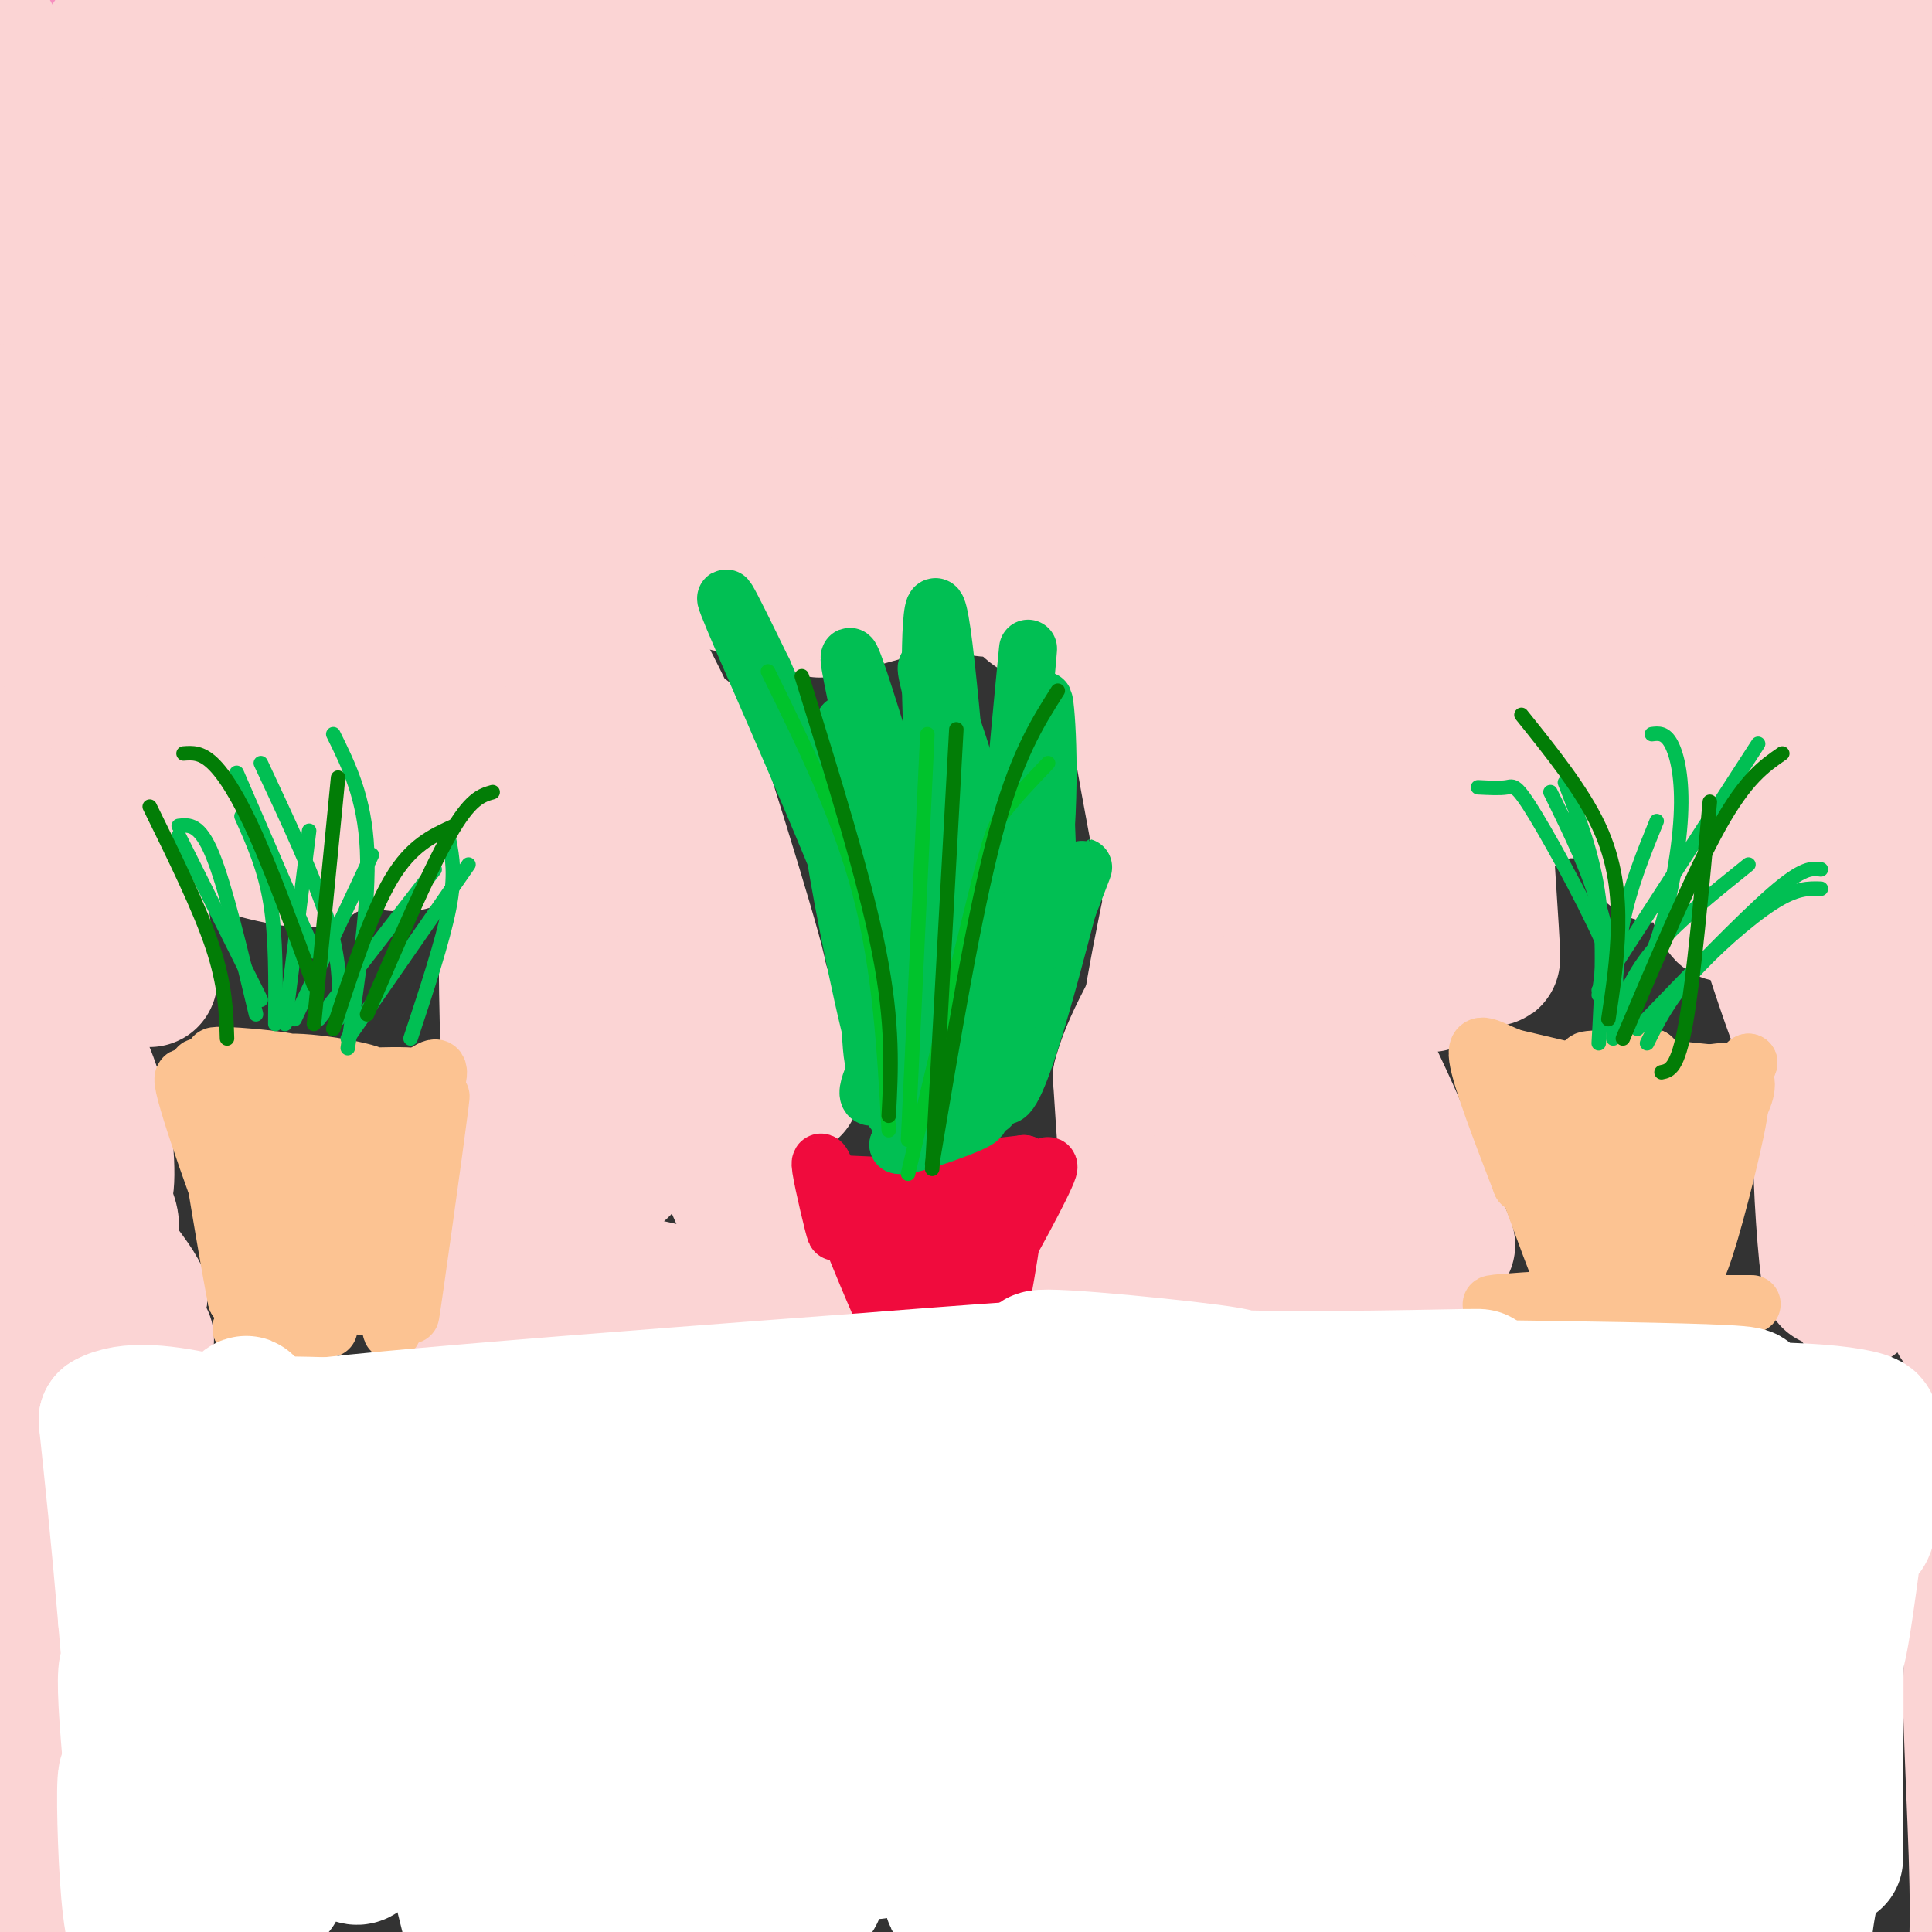 <svg viewBox='0 0 400 400' version='1.1' xmlns='http://www.w3.org/2000/svg' xmlns:xlink='http://www.w3.org/1999/xlink'><rect x="0" y="0" width="400" height="400" fill="#333333" stroke="none"/><g fill='none' stroke='#F68FBF' stroke-width='28' stroke-linecap='round' stroke-linejoin='round'><path d='M354,70c3.094,-13.356 6.188,-26.712 6,-17c-0.188,9.712 -3.658,42.492 -2,39c1.658,-3.492 8.444,-43.256 10,-52c1.556,-8.744 -2.120,13.530 -3,34c-0.880,20.470 1.034,39.134 3,44c1.966,4.866 3.983,-4.067 6,-13'/><path d='M374,105c3.041,-21.268 7.643,-67.939 9,-78c1.357,-10.061 -0.533,16.489 0,47c0.533,30.511 3.488,64.985 5,45c1.512,-19.985 1.581,-94.429 2,-98c0.419,-3.571 1.190,63.731 2,85c0.810,21.269 1.660,-3.495 2,-27c0.340,-23.505 0.170,-45.753 0,-68'/><path d='M394,11c-1.588,7.774 -5.558,61.210 -4,55c1.558,-6.210 8.644,-72.064 2,-79c-6.644,-6.936 -27.018,45.048 -25,58c2.018,12.952 26.428,-13.128 27,-21c0.572,-7.872 -22.694,2.465 -42,5c-19.306,2.535 -34.653,-2.733 -50,-8'/><path d='M302,21c13.840,-0.294 73.442,2.970 95,3c21.558,0.030 5.074,-3.175 -33,-6c-38.074,-2.825 -97.738,-5.271 -99,-5c-1.262,0.271 55.878,3.258 89,2c33.122,-1.258 42.225,-6.762 34,-7c-8.225,-0.238 -33.779,4.789 -54,7c-20.221,2.211 -35.111,1.605 -50,1'/><path d='M284,16c-26.714,0.040 -68.500,-0.360 -44,-1c24.500,-0.640 115.284,-1.520 140,0c24.716,1.520 -16.638,5.440 -60,5c-43.362,-0.440 -88.734,-5.240 -82,-2c6.734,3.240 65.572,14.520 102,23c36.428,8.480 50.445,14.160 54,18c3.555,3.840 -3.350,5.842 -8,8c-4.650,2.158 -7.043,4.474 -21,-1c-13.957,-5.474 -39.479,-18.737 -65,-32'/><path d='M300,34c-22.293,-11.953 -45.524,-25.837 -45,-28c0.524,-2.163 24.804,7.394 69,31c44.196,23.606 108.307,61.262 75,46c-33.307,-15.262 -164.031,-83.441 -176,-85c-11.969,-1.559 94.816,63.503 140,91c45.184,27.497 28.767,17.428 -6,-2c-34.767,-19.428 -87.883,-48.214 -141,-77'/><path d='M216,10c-13.257,-7.494 24.101,12.270 58,33c33.899,20.730 64.339,42.426 62,44c-2.339,1.574 -37.458,-16.975 -77,-40c-39.542,-23.025 -83.507,-50.526 -86,-52c-2.493,-1.474 36.487,23.078 68,47c31.513,23.922 55.560,47.214 48,43c-7.560,-4.214 -46.727,-35.934 -81,-63c-34.273,-27.066 -63.650,-49.479 -52,-35c11.650,14.479 64.329,65.851 82,83c17.671,17.149 0.336,0.074 -17,-17'/><path d='M221,53c-18.136,-15.490 -54.975,-45.716 -75,-60c-20.025,-14.284 -23.237,-12.626 -34,-20c-10.763,-7.374 -29.076,-23.779 -10,-2c19.076,21.779 75.541,81.742 88,96c12.459,14.258 -19.088,-17.191 -56,-49c-36.912,-31.809 -79.189,-63.979 -65,-46c14.189,17.979 84.845,86.108 92,93c7.155,6.892 -49.189,-47.452 -81,-77c-31.811,-29.548 -39.089,-34.299 -26,-19c13.089,15.299 46.544,50.650 80,86'/><path d='M134,55c19.197,19.510 27.191,25.284 14,13c-13.191,-12.284 -47.565,-42.626 -76,-68c-28.435,-25.374 -50.932,-45.779 -33,-22c17.932,23.779 76.291,91.744 84,102c7.709,10.256 -35.233,-37.195 -68,-72c-32.767,-34.805 -55.360,-56.964 -38,-31c17.360,25.964 74.674,100.052 86,115c11.326,14.948 -23.335,-29.245 -50,-59c-26.665,-29.755 -45.333,-45.073 -52,-50c-6.667,-4.927 -1.334,0.536 4,6'/><path d='M5,-11c25.406,32.965 86.921,112.379 79,104c-7.921,-8.379 -85.277,-104.549 -90,-102c-4.723,2.549 63.188,103.818 68,113c4.813,9.182 -53.473,-73.725 -71,-94c-17.527,-20.275 5.704,22.080 23,54c17.296,31.920 28.656,53.406 30,55c1.344,1.594 -7.328,-16.703 -16,-35'/><path d='M28,84c-10.249,-22.755 -27.872,-62.143 -27,-51c0.872,11.143 20.240,72.818 28,97c7.760,24.182 3.913,10.873 0,4c-3.913,-6.873 -7.891,-7.308 -12,-29c-4.109,-21.692 -8.349,-64.639 -9,-55c-0.651,9.639 2.286,71.864 2,92c-0.286,20.136 -3.796,-1.818 -6,-22c-2.204,-20.182 -3.102,-38.591 -4,-57'/><path d='M0,63c-0.771,13.864 -0.699,77.023 0,85c0.699,7.977 2.026,-39.227 1,-54c-1.026,-14.773 -4.405,2.884 -6,20c-1.595,17.116 -1.407,33.691 -1,31c0.407,-2.691 1.033,-24.648 1,-33c-0.033,-8.352 -0.724,-3.101 -1,5c-0.276,8.101 -0.138,19.050 0,30'/><path d='M-6,147c0.622,8.178 2.178,13.622 3,14c0.822,0.378 0.911,-4.311 1,-9'/></g>
<g fill='none' stroke='#FBD4D4' stroke-width='28' stroke-linecap='round' stroke-linejoin='round'><path d='M393,43c-1.257,2.511 -2.514,5.022 -4,4c-1.486,-1.022 -3.202,-5.577 -3,20c0.202,25.577 2.320,81.286 3,87c0.680,5.714 -0.078,-38.566 -2,-65c-1.922,-26.434 -5.008,-35.023 -7,-37c-1.992,-1.977 -2.892,2.659 -3,15c-0.108,12.341 0.574,32.388 3,51c2.426,18.612 6.594,35.790 8,33c1.406,-2.790 0.048,-25.549 -5,-51c-5.048,-25.451 -13.786,-53.595 -18,-63c-4.214,-9.405 -3.904,-0.071 -4,6c-0.096,6.071 -0.599,8.877 1,21c1.599,12.123 5.299,33.561 9,55'/><path d='M371,119c3.116,16.947 6.408,31.814 2,9c-4.408,-22.814 -16.514,-83.310 -22,-98c-5.486,-14.690 -4.350,16.425 -3,37c1.350,20.575 2.914,30.611 4,37c1.086,6.389 1.693,9.132 3,12c1.307,2.868 3.313,5.863 1,-17c-2.313,-22.863 -8.944,-71.584 -10,-80c-1.056,-8.416 3.463,23.471 8,45c4.537,21.529 9.092,32.698 12,40c2.908,7.302 4.167,10.735 0,-14c-4.167,-24.735 -13.762,-77.639 -17,-96c-3.238,-18.361 -0.119,-2.181 3,14'/><path d='M352,8c4.329,22.926 13.650,73.241 16,67c2.350,-6.241 -2.272,-69.036 -3,-85c-0.728,-15.964 2.437,14.905 7,38c4.563,23.095 10.523,38.415 14,42c3.477,3.585 4.470,-4.567 3,-23c-1.470,-18.433 -5.404,-47.147 -7,-54c-1.596,-6.853 -0.853,8.155 3,28c3.853,19.845 10.815,44.527 12,39c1.185,-5.527 -3.408,-41.264 -8,-77'/><path d='M389,-17c2.868,7.087 14.040,63.306 13,70c-1.040,6.694 -14.290,-36.136 -22,-56c-7.710,-19.864 -9.881,-16.761 -13,-17c-3.119,-0.239 -7.188,-3.822 -9,-1c-1.812,2.822 -1.367,12.047 -1,20c0.367,7.953 0.656,14.635 7,31c6.344,16.365 18.744,42.413 18,43c-0.744,0.587 -14.632,-24.286 -31,-50c-16.368,-25.714 -35.214,-52.269 -31,-35c4.214,17.269 31.490,78.363 41,97c9.510,18.637 1.255,-5.181 -7,-29'/><path d='M354,56c-3.436,-11.996 -8.526,-27.485 -18,-50c-9.474,-22.515 -23.333,-52.054 -25,-47c-1.667,5.054 8.856,44.703 19,79c10.144,34.297 19.909,63.241 21,63c1.091,-0.241 -6.490,-29.669 -18,-58c-11.510,-28.331 -26.948,-55.566 -34,-65c-7.052,-9.434 -5.719,-1.067 -6,6c-0.281,7.067 -2.177,12.834 7,37c9.177,24.166 29.425,66.732 27,65c-2.425,-1.732 -27.525,-47.761 -40,-70c-12.475,-22.239 -12.326,-20.688 -15,-22c-2.674,-1.312 -8.170,-5.486 -11,-7c-2.830,-1.514 -2.993,-0.369 -2,5c0.993,5.369 3.141,14.963 6,24c2.859,9.037 6.430,17.519 10,26'/><path d='M275,42c1.167,3.833 -0.917,0.417 -3,-3'/><path d='M291,21c11.005,15.684 22.010,31.368 26,37c3.990,5.632 0.965,1.213 3,6c2.035,4.787 9.130,18.782 -5,3c-14.130,-15.782 -49.485,-61.339 -44,-51c5.485,10.339 51.810,76.575 57,85c5.190,8.425 -30.757,-40.963 -56,-71c-25.243,-30.037 -39.784,-40.725 -33,-29c6.784,11.725 34.892,45.862 63,80'/><path d='M302,81c-11.426,-9.222 -71.491,-72.277 -95,-97c-23.509,-24.723 -10.463,-11.115 -4,-2c6.463,9.115 6.344,13.738 22,36c15.656,22.262 47.086,62.164 50,65c2.914,2.836 -22.688,-31.394 -37,-50c-14.312,-18.606 -17.333,-21.588 -31,-35c-13.667,-13.412 -37.980,-37.254 -19,-15c18.980,22.254 81.252,90.604 94,103c12.748,12.396 -24.029,-31.163 -50,-58c-25.971,-26.837 -41.134,-36.954 -47,-40c-5.866,-3.046 -2.433,0.977 1,5'/><path d='M186,-7c25.581,27.983 89.033,95.441 96,100c6.967,4.559 -42.553,-53.779 -73,-87c-30.447,-33.221 -41.823,-41.323 -19,-14c22.823,27.323 79.845,90.073 94,103c14.155,12.927 -14.556,-23.968 -48,-59c-33.444,-35.032 -71.619,-68.201 -66,-59c5.619,9.201 55.034,60.772 80,86c24.966,25.228 25.483,24.114 26,23'/><path d='M276,86c-0.787,-2.769 -15.755,-21.192 -38,-42c-22.245,-20.808 -51.768,-43.999 -63,-51c-11.232,-7.001 -4.172,2.190 -4,4c0.172,1.810 -6.545,-3.762 11,17c17.545,20.762 59.352,67.858 56,65c-3.352,-2.858 -51.863,-55.670 -78,-84c-26.137,-28.330 -29.901,-32.177 -10,-8c19.901,24.177 63.468,76.377 70,85c6.532,8.623 -23.972,-26.332 -49,-50c-25.028,-23.668 -44.579,-36.048 -49,-36c-4.421,0.048 6.290,12.524 17,25'/><path d='M139,11c16.165,20.458 48.079,59.103 56,68c7.921,8.897 -8.151,-11.956 -31,-35c-22.849,-23.044 -52.476,-48.281 -64,-56c-11.524,-7.719 -4.946,2.078 15,26c19.946,23.922 53.261,61.968 57,67c3.739,5.032 -22.098,-22.952 -47,-48c-24.902,-25.048 -48.869,-47.162 -41,-33c7.869,14.162 47.573,64.600 66,87c18.427,22.400 15.576,16.761 3,2c-12.576,-14.761 -34.879,-38.646 -51,-54c-16.121,-15.354 -26.061,-22.177 -36,-29'/><path d='M66,6c9.475,15.068 51.161,67.236 59,77c7.839,9.764 -18.169,-22.878 -37,-43c-18.831,-20.122 -30.484,-27.724 -41,-38c-10.516,-10.276 -19.894,-23.227 -3,-2c16.894,21.227 60.062,76.633 66,87c5.938,10.367 -25.354,-24.305 -48,-47c-22.646,-22.695 -36.647,-33.413 -39,-32c-2.353,1.413 6.944,14.957 22,34c15.056,19.043 35.873,43.584 43,52c7.127,8.416 0.563,0.708 -6,-7'/><path d='M82,87c-8.155,-8.953 -25.541,-27.837 -44,-45c-18.459,-17.163 -37.990,-32.607 -43,-34c-5.010,-1.393 4.500,11.264 22,32c17.500,20.736 42.988,49.550 45,52c2.012,2.450 -19.452,-21.464 -37,-38c-17.548,-16.536 -31.180,-25.693 -42,-35c-10.820,-9.307 -18.828,-18.763 0,5c18.828,23.763 64.492,80.744 64,84c-0.492,3.256 -47.141,-47.213 -64,-65c-16.859,-17.787 -3.930,-2.894 9,12'/><path d='M-8,55c7.665,7.909 22.328,21.682 29,25c6.672,3.318 5.352,-3.817 -4,-26c-9.352,-22.183 -26.736,-59.412 -24,-56c2.736,3.412 25.593,47.464 34,64c8.407,16.536 2.366,5.555 0,3c-2.366,-2.555 -1.057,3.315 -7,-7c-5.943,-10.315 -19.139,-36.816 -22,-39c-2.861,-2.184 4.611,19.947 12,39c7.389,19.053 14.694,35.026 22,51'/><path d='M32,109c3.466,8.680 1.130,4.881 -1,3c-2.130,-1.881 -4.053,-1.844 -6,-3c-1.947,-1.156 -3.917,-3.506 -3,9c0.917,12.506 4.720,39.868 3,34c-1.720,-5.868 -8.963,-44.964 -11,-46c-2.037,-1.036 1.132,35.990 2,50c0.868,14.010 -0.566,5.005 -2,-4'/><path d='M14,152c-2.608,-20.003 -8.127,-68.009 -9,-59c-0.873,9.009 2.900,75.033 3,73c0.100,-2.033 -3.473,-72.124 -6,-80c-2.527,-7.876 -4.008,46.464 -3,64c1.008,17.536 4.504,-1.732 8,-21'/><path d='M7,129c3.050,-7.032 6.675,-14.111 9,-18c2.325,-3.889 3.350,-4.589 5,-6c1.650,-1.411 3.925,-3.534 5,0c1.075,3.534 0.949,12.723 -3,21c-3.949,8.277 -11.721,15.640 -7,12c4.721,-3.640 21.936,-18.285 21,-15c-0.936,3.285 -20.021,24.500 -17,28c3.021,3.500 28.149,-10.714 39,-16c10.851,-5.286 7.426,-1.643 4,2'/><path d='M63,137c-7.207,4.377 -27.225,14.319 -33,19c-5.775,4.681 2.693,4.100 11,1c8.307,-3.100 16.452,-8.717 22,-14c5.548,-5.283 8.497,-10.230 10,-14c1.503,-3.770 1.559,-6.364 1,-8c-0.559,-1.636 -1.732,-2.314 -2,-5c-0.268,-2.686 0.369,-7.381 -7,-2c-7.369,5.381 -22.745,20.837 -28,25c-5.255,4.163 -0.388,-2.967 8,-10c8.388,-7.033 20.297,-13.971 29,-17c8.703,-3.029 14.201,-2.151 17,-1c2.799,1.151 2.900,2.576 3,4'/><path d='M94,115c-11.942,1.467 -43.299,3.134 -38,4c5.299,0.866 47.252,0.932 56,0c8.748,-0.932 -15.709,-2.862 -25,-4c-9.291,-1.138 -3.415,-1.485 -5,-3c-1.585,-1.515 -10.631,-4.200 3,-4c13.631,0.200 49.939,3.285 53,1c3.061,-2.285 -27.125,-9.938 -36,-13c-8.875,-3.062 3.563,-1.531 16,0'/><path d='M118,96c15.446,1.134 46.061,3.969 49,2c2.939,-1.969 -21.799,-8.740 -30,-12c-8.201,-3.260 0.133,-3.007 5,-4c4.867,-0.993 6.265,-3.230 19,0c12.735,3.230 36.805,11.928 32,10c-4.805,-1.928 -38.486,-14.481 -31,-12c7.486,2.481 56.139,19.994 71,24c14.861,4.006 -4.069,-5.497 -23,-15'/><path d='M210,89c-14.089,-8.183 -37.813,-21.140 -26,-15c11.813,6.140 59.163,31.376 66,31c6.837,-0.376 -26.839,-26.363 -40,-38c-13.161,-11.637 -5.806,-8.923 14,7c19.806,15.923 52.063,45.056 50,41c-2.063,-4.056 -38.447,-41.302 -48,-51c-9.553,-9.698 7.723,8.151 25,26'/><path d='M251,90c11.172,11.408 26.602,26.930 33,31c6.398,4.070 3.763,-3.310 -8,-19c-11.763,-15.690 -32.655,-39.691 -27,-34c5.655,5.691 37.858,41.072 45,46c7.142,4.928 -10.776,-20.597 -19,-33c-8.224,-12.403 -6.753,-11.686 3,1c9.753,12.686 27.786,37.339 33,42c5.214,4.661 -2.393,-10.669 -10,-26'/><path d='M301,98c6.510,4.970 27.786,30.394 29,31c1.214,0.606 -17.635,-23.606 -22,-30c-4.365,-6.394 5.753,5.030 10,9c4.247,3.970 2.624,0.485 1,-3'/><path d='M297,118c22.214,12.654 44.429,25.307 46,24c1.571,-1.307 -17.500,-16.575 -25,-24c-7.500,-7.425 -3.429,-7.007 7,1c10.429,8.007 27.217,23.601 30,23c2.783,-0.601 -8.440,-17.398 -16,-26c-7.560,-8.602 -11.459,-9.008 -10,-8c1.459,1.008 8.274,3.431 16,11c7.726,7.569 16.363,20.285 25,33'/><path d='M370,152c-2.647,-6.186 -21.766,-38.149 -24,-42c-2.234,-3.851 12.417,20.412 21,38c8.583,17.588 11.098,28.503 11,33c-0.098,4.497 -2.810,2.577 -4,-5c-1.190,-7.577 -0.859,-20.809 0,-27c0.859,-6.191 2.245,-5.340 5,5c2.755,10.340 6.877,30.170 11,50'/><path d='M390,204c1.701,-4.927 0.455,-42.243 1,-40c0.545,2.243 2.881,44.046 4,65c1.119,20.954 1.022,21.060 1,5c-0.022,-16.060 0.033,-48.285 2,-38c1.967,10.285 5.848,63.082 7,75c1.152,11.918 -0.424,-17.041 -2,-46'/><path d='M403,225c-0.537,-8.438 -0.881,-6.532 0,-3c0.881,3.532 2.986,8.691 4,13c1.014,4.309 0.938,7.768 0,3c-0.938,-4.768 -2.736,-17.763 -3,-13c-0.264,4.763 1.006,27.282 2,31c0.994,3.718 1.713,-11.366 1,-20c-0.713,-8.634 -2.856,-10.817 -5,-13'/><path d='M402,223c-1.000,-4.447 -0.998,-9.066 -2,-6c-1.002,3.066 -3.006,13.816 -6,15c-2.994,1.184 -6.978,-7.198 -7,-7c-0.022,0.198 3.917,8.976 5,16c1.083,7.024 -0.691,12.292 -2,8c-1.309,-4.292 -2.155,-18.146 -3,-32'/><path d='M387,217c0.785,3.945 4.246,29.809 4,33c-0.246,3.191 -4.200,-16.289 -4,-22c0.200,-5.711 4.554,2.347 9,8c4.446,5.653 8.985,8.901 11,28c2.015,19.099 1.508,54.050 1,89'/><path d='M408,353c0.726,24.071 2.042,39.750 1,55c-1.042,15.250 -4.440,30.071 -6,31c-1.560,0.929 -1.280,-12.036 -1,-25'/><path d='M2,340c1.333,19.750 2.667,39.500 2,52c-0.667,12.500 -3.333,17.750 -6,23'/><path d='M-2,415c-1.012,10.571 -0.542,25.500 0,3c0.542,-22.500 1.155,-82.429 0,-114c-1.155,-31.571 -4.077,-34.786 -7,-38'/><path d='M-9,266c-1.472,-10.376 -1.652,-17.317 -1,-21c0.652,-3.683 2.137,-4.107 4,3c1.863,7.107 4.104,21.745 5,25c0.896,3.255 0.448,-4.872 0,-13'/><path d='M-1,260c4.368,2.217 15.289,14.258 15,13c-0.289,-1.258 -11.787,-15.815 -11,-17c0.787,-1.185 13.861,11.002 21,17c7.139,5.998 8.345,5.807 3,0c-5.345,-5.807 -17.241,-17.231 -18,-19c-0.759,-1.769 9.621,6.115 20,14'/><path d='M29,268c-0.936,-2.938 -13.274,-17.282 -19,-26c-5.726,-8.718 -4.838,-11.811 0,-6c4.838,5.811 13.627,20.527 13,17c-0.627,-3.527 -10.669,-25.296 -12,-28c-1.331,-2.704 6.048,13.656 9,19c2.952,5.344 1.476,-0.328 0,-6'/><path d='M20,238c-0.895,-5.300 -3.133,-15.549 -3,-13c0.133,2.549 2.637,17.897 4,21c1.363,3.103 1.587,-6.038 0,-14c-1.587,-7.962 -4.983,-14.744 -7,-18c-2.017,-3.256 -2.654,-2.986 -3,2c-0.346,4.986 -0.401,14.689 -1,20c-0.599,5.311 -1.743,6.232 -2,-5c-0.257,-11.232 0.371,-34.616 1,-58'/><path d='M9,173c-0.662,-9.090 -2.816,-2.813 -5,9c-2.184,11.813 -4.399,29.164 0,25c4.399,-4.164 15.411,-29.842 17,-34c1.589,-4.158 -6.244,13.205 -7,21c-0.756,7.795 5.566,6.022 9,1c3.434,-5.022 3.981,-13.292 4,-16c0.019,-2.708 -0.491,0.146 -1,3'/><path d='M26,182c1.415,7.467 5.451,24.633 5,20c-0.451,-4.633 -5.389,-31.067 -1,-39c4.389,-7.933 18.105,2.633 17,4c-1.105,1.367 -17.030,-6.467 -17,-7c0.030,-0.533 16.015,6.233 32,13'/><path d='M62,173c7.127,2.993 8.945,3.975 4,1c-4.945,-2.975 -16.652,-9.906 -21,-13c-4.348,-3.094 -1.337,-2.352 3,0c4.337,2.352 10.000,6.315 14,10c4.000,3.685 6.337,7.092 1,7c-5.337,-0.092 -18.348,-3.685 -23,-7c-4.652,-3.315 -0.945,-6.354 11,-4c11.945,2.354 32.127,10.101 35,7c2.873,-3.101 -11.564,-17.051 -26,-31'/><path d='M60,143c-7.380,-8.592 -12.830,-14.570 -3,-4c9.830,10.570 34.939,37.690 34,32c-0.939,-5.690 -27.926,-44.190 -27,-45c0.926,-0.810 29.764,36.072 40,45c10.236,8.928 1.871,-10.096 -6,-27c-7.871,-16.904 -15.249,-31.687 -13,-29c2.249,2.687 14.124,22.843 26,43'/><path d='M111,158c8.398,14.394 16.395,28.879 7,12c-9.395,-16.879 -36.180,-65.122 -33,-61c3.180,4.122 36.324,60.610 49,80c12.676,19.390 4.882,1.682 -6,-23c-10.882,-24.682 -24.853,-56.337 -23,-49c1.853,7.337 19.529,53.668 25,66c5.471,12.332 -1.265,-9.334 -8,-31'/><path d='M122,152c-4.933,-17.840 -13.267,-46.941 -7,-33c6.267,13.941 27.133,70.922 27,68c-0.133,-2.922 -21.267,-65.748 -21,-69c0.267,-3.252 21.933,53.071 27,66c5.067,12.929 -6.467,-17.535 -18,-48'/><path d='M130,136c-4.050,-10.419 -5.174,-12.468 -2,-7c3.174,5.468 10.646,18.451 17,35c6.354,16.549 11.588,36.662 9,29c-2.588,-7.662 -13.000,-43.100 -12,-41c1.000,2.100 13.412,41.738 15,49c1.588,7.262 -7.650,-17.853 -12,-27c-4.350,-9.147 -3.814,-2.328 -1,6c2.814,8.328 7.907,18.164 13,28'/><path d='M157,208c2.591,7.052 2.567,10.682 1,5c-1.567,-5.682 -4.678,-20.678 -3,-17c1.678,3.678 8.144,26.029 9,29c0.856,2.971 -3.898,-13.437 -6,-19c-2.102,-5.563 -1.551,-0.282 -1,5'/><path d='M157,211c0.166,2.985 1.080,7.946 1,12c-0.080,4.054 -1.156,7.200 -3,5c-1.844,-2.200 -4.458,-9.746 -4,-3c0.458,6.746 3.988,27.785 5,34c1.012,6.215 -0.494,-2.392 -2,-11'/><path d='M154,248c-1.778,-4.556 -5.222,-10.444 -4,-7c1.222,3.444 7.111,16.222 13,29'/><path d='M163,270c-9.909,2.190 -41.182,-6.836 -57,-10c-15.818,-3.164 -16.182,-0.467 -8,1c8.182,1.467 24.909,1.705 26,2c1.091,0.295 -13.455,0.648 -28,1'/><path d='M96,264c-6.163,-1.207 -7.569,-4.726 -5,0c2.569,4.726 9.115,17.695 14,2c4.885,-15.695 8.110,-60.056 8,-68c-0.110,-7.944 -3.555,20.528 -7,49'/><path d='M106,247c-1.025,12.291 -0.088,18.518 0,3c0.088,-15.518 -0.672,-52.781 -1,-57c-0.328,-4.219 -0.223,24.605 1,40c1.223,15.395 3.562,17.360 5,18c1.438,0.640 1.973,-0.045 3,3c1.027,3.045 2.546,9.820 3,-5c0.454,-14.820 -0.156,-51.234 1,-56c1.156,-4.766 4.078,22.117 7,49'/><path d='M125,242c0.345,-2.714 -2.292,-34.000 -2,-35c0.292,-1.000 3.512,28.286 5,34c1.488,5.714 1.244,-12.143 1,-30'/><path d='M217,264c0.000,0.000 63.000,-3.000 63,-3'/><path d='M280,261c11.978,0.956 10.422,4.844 10,2c-0.422,-2.844 0.289,-12.422 1,-22'/><path d='M291,241c3.321,3.333 11.125,22.667 8,15c-3.125,-7.667 -17.179,-42.333 -23,-48c-5.821,-5.667 -3.411,17.667 -1,41'/><path d='M275,249c-4.095,-6.886 -13.832,-44.602 -15,-44c-1.168,0.602 6.233,39.522 5,38c-1.233,-1.522 -11.101,-43.487 -15,-45c-3.899,-1.513 -1.828,37.425 -2,46c-0.172,8.575 -2.586,-13.212 -5,-35'/><path d='M243,209c-0.781,-7.124 -0.234,-7.432 -1,-7c-0.766,0.432 -2.845,1.606 -4,11c-1.155,9.394 -1.387,27.009 -1,28c0.387,0.991 1.392,-14.642 1,-21c-0.392,-6.358 -2.183,-3.443 -3,5c-0.817,8.443 -0.662,22.412 -1,23c-0.338,0.588 -1.169,-12.206 -2,-25'/><path d='M232,223c2.222,-8.600 8.778,-17.600 12,-27c3.222,-9.400 3.111,-19.200 3,-29'/><path d='M247,167c-2.250,7.858 -9.376,42.003 -9,45c0.376,2.997 8.255,-25.155 9,-50c0.745,-24.845 -5.644,-46.384 -7,-42c-1.356,4.384 2.322,34.692 6,65'/><path d='M246,185c0.947,13.193 0.315,13.676 0,5c-0.315,-8.676 -0.311,-26.511 -5,-47c-4.689,-20.489 -14.070,-43.632 -13,-34c1.070,9.632 12.591,52.038 16,63c3.409,10.962 -1.296,-9.519 -6,-30'/><path d='M238,142c-3.049,-12.498 -7.671,-28.744 -6,-15c1.671,13.744 9.636,57.478 11,61c1.364,3.522 -3.871,-33.169 -8,-54c-4.129,-20.831 -7.150,-25.801 -10,-31c-2.850,-5.199 -5.529,-10.628 -9,-13c-3.471,-2.372 -7.736,-1.686 -12,-1'/><path d='M204,89c-10.096,-0.301 -29.335,-0.555 -20,3c9.335,3.555 47.244,10.919 42,12c-5.244,1.081 -53.641,-4.120 -60,-4c-6.359,0.120 29.321,5.560 65,11'/><path d='M231,111c-9.340,-0.177 -65.189,-6.119 -70,-7c-4.811,-0.881 41.416,3.299 50,5c8.584,1.701 -20.476,0.923 -37,2c-16.524,1.077 -20.512,4.010 -22,6c-1.488,1.990 -0.478,3.036 8,1c8.478,-2.036 24.422,-7.153 30,-9c5.578,-1.847 0.789,-0.423 -4,1'/><path d='M186,110c-11.323,3.457 -37.632,11.600 -35,11c2.632,-0.600 34.205,-9.943 39,-9c4.795,0.943 -17.189,12.170 -20,14c-2.811,1.830 13.551,-5.738 20,-8c6.449,-2.262 2.985,0.782 -2,3c-4.985,2.218 -11.493,3.609 -18,5'/><path d='M170,126c-0.810,-1.592 6.166,-8.072 15,-12c8.834,-3.928 19.527,-5.303 17,-4c-2.527,1.303 -18.274,5.286 -16,7c2.274,1.714 22.568,1.161 28,2c5.432,0.839 -3.999,3.072 -9,3c-5.001,-0.072 -5.572,-2.449 -4,-3c1.572,-0.551 5.286,0.725 9,2'/><path d='M210,121c3.053,1.779 6.184,5.226 6,6c-0.184,0.774 -3.683,-1.126 -5,-4c-1.317,-2.874 -0.452,-6.723 2,-8c2.452,-1.277 6.492,0.019 8,-1c1.508,-1.019 0.483,-4.351 6,4c5.517,8.351 17.576,28.386 21,31c3.424,2.614 -1.788,-12.193 -7,-27'/><path d='M242,114c8.692,38.455 17.384,76.909 20,66c2.616,-10.909 -0.845,-71.182 0,-64c0.845,7.182 5.997,81.818 9,85c3.003,3.182 3.858,-65.091 6,-77c2.142,-11.909 5.571,32.545 9,77'/><path d='M286,201c1.914,-5.639 2.198,-58.238 4,-59c1.802,-0.762 5.122,50.311 6,56c0.878,5.689 -0.687,-34.007 -1,-37c-0.313,-2.993 0.625,30.716 1,40c0.375,9.284 0.188,-5.858 0,-21'/><path d='M296,180c-0.791,3.913 -2.767,24.195 -2,24c0.767,-0.195 4.278,-20.867 6,-30c1.722,-9.133 1.656,-6.728 3,0c1.344,6.728 4.098,17.779 5,20c0.902,2.221 -0.049,-4.390 -1,-11'/><path d='M307,183c-0.642,-7.084 -1.748,-19.293 -1,-12c0.748,7.293 3.350,34.090 3,26c-0.350,-8.090 -3.650,-51.065 -3,-64c0.650,-12.935 5.252,4.171 8,16c2.748,11.829 3.642,18.380 3,17c-0.642,-1.380 -2.821,-10.690 -5,-20'/><path d='M312,146c-1.000,-4.500 -1.000,-5.750 -1,-7'/><path d='M317,137c4.817,15.119 9.634,30.238 9,26c-0.634,-4.238 -6.720,-27.832 -3,-23c3.720,4.832 17.244,38.089 20,37c2.756,-1.089 -5.258,-36.524 -4,-37c1.258,-0.476 11.788,34.007 16,45c4.212,10.993 2.106,-1.503 0,-14'/><path d='M355,171c-1.107,-8.250 -3.875,-21.875 0,-11c3.875,10.875 14.393,46.250 18,54c3.607,7.750 0.304,-12.125 -3,-32'/><path d='M375,184c0.000,0.000 7.000,26.000 7,26'/><path d='M380,239c2.036,15.989 4.072,31.979 4,30c-0.072,-1.979 -2.251,-21.925 -4,-31c-1.749,-9.075 -3.067,-7.278 -3,2c0.067,9.278 1.518,26.036 2,25c0.482,-1.036 -0.005,-19.868 0,-26c0.005,-6.132 0.503,0.434 1,7'/><path d='M380,246c0.167,1.500 0.083,1.750 0,2'/></g>
<g fill='none' stroke='#FCC392' stroke-width='12' stroke-linecap='round' stroke-linejoin='round'><path d='M345,246c-2.250,10.917 -4.500,21.833 -3,20c1.500,-1.833 6.750,-16.417 12,-31'/><path d='M354,235c-0.548,4.738 -7.917,32.083 -8,32c-0.083,-0.083 7.119,-27.595 9,-34c1.881,-6.405 -1.560,8.298 -5,23'/><path d='M350,256c1.685,-3.568 8.397,-23.988 9,-25c0.603,-1.012 -4.902,17.383 -7,26c-2.098,8.617 -0.789,7.454 2,-2c2.789,-9.454 7.059,-27.199 6,-27c-1.059,0.199 -7.445,18.343 -8,20c-0.555,1.657 4.723,-13.171 10,-28'/><path d='M362,220c-1.046,0.137 -8.662,14.480 -8,16c0.662,1.520 9.601,-9.783 7,-13c-2.601,-3.217 -16.743,1.652 -19,3c-2.257,1.348 7.372,-0.826 17,-3'/><path d='M359,223c-4.333,-1.089 -23.667,-2.311 -29,-3c-5.333,-0.689 3.333,-0.844 12,-1'/><path d='M342,219c-3.161,0.477 -17.064,2.169 -21,3c-3.936,0.831 2.094,0.801 6,1c3.906,0.199 5.687,0.628 3,0c-2.687,-0.628 -9.844,-2.314 -17,-4'/><path d='M313,219c-4.600,-1.778 -7.600,-4.222 -7,0c0.600,4.222 4.800,15.111 9,26'/><path d='M315,245c-0.965,-3.061 -7.876,-23.715 -7,-22c0.876,1.715 9.539,25.799 13,35c3.461,9.201 1.722,3.518 2,2c0.278,-1.518 2.575,1.130 1,-6c-1.575,-7.130 -7.021,-24.037 -7,-25c0.021,-0.963 5.511,14.019 11,29'/><path d='M328,258c-1.029,-6.243 -9.103,-36.349 -9,-35c0.103,1.349 8.381,34.154 11,36c2.619,1.846 -0.422,-27.268 0,-28c0.422,-0.732 4.306,26.918 6,28c1.694,1.082 1.198,-24.405 1,-32c-0.198,-7.595 -0.099,2.703 0,13'/><path d='M337,240c0.289,6.804 1.011,17.315 3,13c1.989,-4.315 5.246,-23.457 5,-22c-0.246,1.457 -3.994,23.514 -3,23c0.994,-0.514 6.729,-23.600 7,-25c0.271,-1.400 -4.923,18.886 -7,26c-2.077,7.114 -1.039,1.057 0,-5'/><path d='M335,270c0.000,0.000 22.000,0.000 22,0'/><path d='M357,270c5.422,0.000 7.978,0.000 3,0c-4.978,0.000 -17.489,0.000 -30,0'/><path d='M330,270c-9.119,0.071 -16.917,0.250 -15,0c1.917,-0.250 13.548,-0.929 16,-1c2.452,-0.071 -4.274,0.464 -11,1'/><path d='M320,270c-5.119,0.226 -12.417,0.292 -11,0c1.417,-0.292 11.548,-0.940 15,-1c3.452,-0.060 0.226,0.470 -3,1'/><path d='M73,254c1.115,-5.002 2.230,-10.003 2,-4c-0.230,6.003 -1.804,23.011 0,20c1.804,-3.011 6.986,-26.041 8,-25c1.014,1.041 -2.139,26.155 -2,30c0.139,3.845 3.569,-13.577 7,-31'/><path d='M88,244c0.000,4.393 -3.500,30.875 -3,28c0.500,-2.875 5.000,-35.107 6,-43c1.000,-7.893 -1.500,8.554 -4,25'/><path d='M87,254c0.497,-4.865 3.738,-29.527 3,-29c-0.738,0.527 -5.456,26.244 -5,28c0.456,1.756 6.084,-20.450 5,-23c-1.084,-2.550 -8.881,14.557 -10,17c-1.119,2.443 4.441,-9.779 10,-22'/><path d='M90,225c1.559,-4.518 0.456,-4.813 -3,-2c-3.456,2.813 -9.267,8.733 -7,9c2.267,0.267 12.610,-5.121 10,-6c-2.610,-0.879 -18.174,2.749 -21,3c-2.826,0.251 7.087,-2.874 17,-6'/><path d='M86,223c-3.497,-0.679 -20.739,0.622 -28,0c-7.261,-0.622 -4.542,-3.167 3,-3c7.542,0.167 19.908,3.045 15,3c-4.908,-0.045 -27.091,-3.012 -31,-4c-3.909,-0.988 10.454,0.003 15,1c4.546,0.997 -0.727,1.998 -6,3'/><path d='M54,223c-3.907,-0.416 -10.676,-2.957 -12,-2c-1.324,0.957 2.797,5.411 3,5c0.203,-0.411 -3.514,-5.689 -4,-5c-0.486,0.689 2.257,7.344 5,14'/><path d='M46,235c-1.742,-2.451 -8.597,-15.579 -8,-11c0.597,4.579 8.644,26.867 12,35c3.356,8.133 2.019,2.113 0,-6c-2.019,-8.113 -4.720,-18.318 -5,-16c-0.280,2.318 1.860,17.159 4,32'/><path d='M49,269c-1.202,-5.607 -6.208,-35.625 -6,-36c0.208,-0.375 5.631,28.893 8,37c2.369,8.107 1.685,-4.946 1,-18'/><path d='M52,252c-0.400,-3.908 -1.901,-4.679 -3,-1c-1.099,3.679 -1.797,11.806 3,15c4.797,3.194 15.090,1.454 13,1c-2.090,-0.454 -16.563,0.378 -16,1c0.563,0.622 16.161,1.035 20,2c3.839,0.965 -4.080,2.483 -12,4'/><path d='M57,274c-3.869,0.560 -7.542,-0.042 -4,0c3.542,0.042 14.298,0.726 15,1c0.702,0.274 -8.649,0.137 -18,0'/><path d='M50,275c4.509,-3.163 24.782,-11.070 30,-18c5.218,-6.930 -4.618,-12.885 -11,-7c-6.382,5.885 -9.308,23.608 -6,19c3.308,-4.608 12.852,-31.548 13,-33c0.148,-1.452 -9.101,22.585 -12,29c-2.899,6.415 0.550,-4.793 4,-16'/><path d='M68,249c0.981,-9.686 1.432,-25.901 1,-20c-0.432,5.901 -1.748,33.918 -4,31c-2.252,-2.918 -5.440,-36.771 -5,-37c0.440,-0.229 4.510,33.165 4,37c-0.510,3.835 -5.599,-21.891 -8,-32c-2.401,-10.109 -2.115,-4.603 -1,3c1.115,7.603 3.057,17.301 5,27'/><path d='M60,258c-1.881,-4.810 -9.083,-30.333 -10,-32c-0.917,-1.667 4.452,20.524 6,25c1.548,4.476 -0.726,-8.762 -3,-22'/></g>
<g fill='none' stroke='#F00B3D' stroke-width='12' stroke-linecap='round' stroke-linejoin='round'><path d='M185,271c0.500,3.417 1.000,6.833 -1,3c-2.000,-3.833 -6.500,-14.917 -11,-26'/><path d='M173,248c-2.330,-5.812 -2.656,-7.341 -2,-4c0.656,3.341 2.292,11.553 2,11c-0.292,-0.553 -2.512,-9.872 -3,-13c-0.488,-3.128 0.756,-0.064 2,3'/><path d='M172,245c9.111,0.733 30.889,1.067 35,1c4.111,-0.067 -9.444,-0.533 -23,-1'/><path d='M184,245c0.833,-0.833 14.417,-2.417 28,-4'/><path d='M212,241c3.546,1.995 -1.588,8.982 -1,8c0.588,-0.982 6.900,-9.933 6,-7c-0.900,2.933 -9.012,17.751 -10,19c-0.988,1.249 5.146,-11.072 7,-15c1.854,-3.928 -0.573,0.536 -3,5'/><path d='M211,251c-2.479,6.812 -7.176,21.341 -7,19c0.176,-2.341 5.227,-21.553 6,-21c0.773,0.553 -2.731,20.870 -3,21c-0.269,0.130 2.697,-19.926 3,-21c0.303,-1.074 -2.056,16.836 -3,21c-0.944,4.164 -0.472,-5.418 0,-15'/><path d='M207,255c-1.128,2.502 -3.948,16.256 -5,14c-1.052,-2.256 -0.334,-20.522 -1,-19c-0.666,1.522 -2.715,22.831 -4,23c-1.285,0.169 -1.808,-20.801 -2,-22c-0.192,-1.199 -0.055,17.372 -1,21c-0.945,3.628 -2.973,-7.686 -5,-19'/><path d='M189,253c-0.522,2.072 0.675,16.751 0,17c-0.675,0.249 -3.220,-13.933 -4,-16c-0.780,-2.067 0.206,7.981 0,10c-0.206,2.019 -1.603,-3.990 -3,-10'/></g>
<g fill='none' stroke='#01BF53' stroke-width='12' stroke-linecap='round' stroke-linejoin='round'><path d='M200,225c2.708,-0.893 5.417,-1.786 7,-6c1.583,-4.214 2.042,-11.750 1,-8c-1.042,3.750 -3.583,18.786 -3,18c0.583,-0.786 4.292,-17.393 8,-34'/><path d='M213,195c-1.595,3.655 -9.583,29.792 -8,29c1.583,-0.792 12.738,-28.512 17,-39c4.262,-10.488 1.631,-3.744 -1,3'/><path d='M221,188c-3.631,13.857 -12.208,47.000 -14,37c-1.792,-10.000 3.202,-63.143 5,-82c1.798,-18.857 0.399,-3.429 -1,12'/><path d='M211,155c-1.322,15.321 -4.128,47.622 -3,54c1.128,6.378 6.188,-13.167 8,-31c1.812,-17.833 0.375,-33.952 0,-33c-0.375,0.952 0.313,18.976 1,37'/><path d='M217,182c-2.761,14.703 -10.163,32.962 -12,34c-1.837,1.038 1.890,-15.144 0,-33c-1.890,-17.856 -9.397,-37.388 -12,-43c-2.603,-5.612 -0.301,2.694 2,11'/><path d='M195,151c1.507,4.433 4.274,10.017 6,25c1.726,14.983 2.411,39.367 1,28c-1.411,-11.367 -4.918,-58.483 -7,-73c-2.082,-14.517 -2.738,3.567 -2,20c0.738,16.433 2.869,31.217 5,46'/><path d='M198,197c2.352,14.759 5.734,28.657 0,10c-5.734,-18.657 -20.582,-69.869 -22,-71c-1.418,-1.131 10.595,47.820 15,65c4.405,17.180 1.203,2.590 -2,-12'/><path d='M189,189c-4.821,-14.667 -15.875,-45.333 -14,-38c1.875,7.333 16.679,52.667 16,57c-0.679,4.333 -16.839,-32.333 -33,-69'/><path d='M158,139c-7.744,-15.955 -10.603,-21.341 -4,-6c6.603,15.341 22.667,51.411 28,68c5.333,16.589 -0.064,13.697 -2,9c-1.936,-4.697 -0.410,-11.199 -1,-17c-0.590,-5.801 -3.295,-10.900 -6,-16'/><path d='M173,177c1.155,8.367 7.043,37.285 9,42c1.957,4.715 -0.017,-14.772 -1,-25c-0.983,-10.228 -0.975,-11.195 -1,-3c-0.025,8.195 -0.084,25.553 1,29c1.084,3.447 3.310,-7.015 4,-10c0.690,-2.985 -0.155,1.508 -1,6'/><path d='M184,216c-1.943,4.269 -6.300,11.942 -3,11c3.300,-0.942 14.256,-10.500 14,-10c-0.256,0.500 -11.723,11.058 -10,13c1.723,1.942 16.635,-4.731 19,-5c2.365,-0.269 -7.818,5.865 -18,12'/><path d='M186,237c1.156,0.756 13.044,-3.356 16,-5c2.956,-1.644 -3.022,-0.822 -9,0'/></g>
<g fill='none' stroke='#01BF53' stroke-width='3' stroke-linecap='round' stroke-linejoin='round'><path d='M57,212c0.083,-8.917 0.167,-17.833 -1,-25c-1.167,-7.167 -3.583,-12.583 -6,-18'/><path d='M53,210c-3.167,-13.250 -6.333,-26.500 -9,-33c-2.667,-6.500 -4.833,-6.250 -7,-6'/><path d='M54,207c0.000,0.000 -17.000,-34.000 -17,-34'/><path d='M59,212c0.000,0.000 5.000,-40.000 5,-40'/><path d='M61,211c0.000,0.000 16.000,-34.000 16,-34'/><path d='M66,211c0.000,0.000 24.000,-31.000 24,-31'/><path d='M72,215c0.000,0.000 25.000,-36.000 25,-36'/><path d='M85,215c3.333,-10.083 6.667,-20.167 8,-27c1.333,-6.833 0.667,-10.417 0,-14'/><path d='M72,217c2.250,-15.083 4.500,-30.167 4,-41c-0.500,-10.833 -3.750,-17.417 -7,-24'/><path d='M70,211c0.333,-5.583 0.667,-11.167 -2,-20c-2.667,-8.833 -8.333,-20.917 -14,-33'/><path d='M65,197c0.000,0.000 -16.000,-37.000 -16,-37'/><path d='M333,209c1.554,-1.548 3.107,-3.095 0,-11c-3.107,-7.905 -10.875,-22.167 -15,-29c-4.125,-6.833 -4.607,-6.238 -6,-6c-1.393,0.238 -3.696,0.119 -6,0'/><path d='M331,216c0.583,-10.500 1.167,-21.000 0,-30c-1.167,-9.000 -4.083,-16.500 -7,-24'/><path d='M334,215c0.250,-8.250 0.500,-16.500 2,-24c1.500,-7.500 4.250,-14.250 7,-21'/><path d='M334,213c1.667,-5.167 3.333,-10.333 8,-16c4.667,-5.667 12.333,-11.833 20,-18'/><path d='M339,213c10.833,-11.250 21.667,-22.500 28,-28c6.333,-5.500 8.167,-5.250 10,-5'/><path d='M341,216c2.133,-4.311 4.267,-8.622 9,-14c4.733,-5.378 12.067,-11.822 17,-15c4.933,-3.178 7.467,-3.089 10,-3'/><path d='M331,205c0.000,0.000 33.000,-51.000 33,-51'/><path d='M334,211c3.202,-4.256 6.405,-8.512 9,-16c2.595,-7.488 4.583,-18.208 5,-26c0.417,-7.792 -0.738,-12.655 -2,-15c-1.262,-2.345 -2.631,-2.173 -4,-2'/><path d='M331,206c0.833,-5.500 1.667,-11.000 0,-18c-1.667,-7.000 -5.833,-15.500 -10,-24'/><path d='M334,198c0.000,0.000 -8.000,-29.000 -8,-29'/></g>
<g fill='none' stroke='#FFFFFF' stroke-width='28' stroke-linecap='round' stroke-linejoin='round'><path d='M358,334c-2.898,8.289 -5.796,16.577 -3,7c2.796,-9.577 11.285,-37.021 13,-28c1.715,9.021 -3.346,54.506 -3,55c0.346,0.494 6.099,-44.002 8,-52c1.901,-7.998 -0.049,20.501 -2,49'/><path d='M371,365c0.841,5.551 3.943,-5.072 6,-22c2.057,-16.928 3.068,-40.160 3,-36c-0.068,4.160 -1.214,35.713 0,36c1.214,0.287 4.788,-30.692 6,-39c1.212,-8.308 0.060,6.055 0,11c-0.060,4.945 0.970,0.473 2,-4'/><path d='M388,311c1.577,-2.469 4.519,-6.642 0,-8c-4.519,-1.358 -16.500,0.100 -24,0c-7.500,-0.100 -10.519,-1.758 -3,-3c7.519,-1.242 25.577,-2.069 23,-3c-2.577,-0.931 -25.788,-1.965 -49,-3'/><path d='M335,294c2.198,0.259 32.194,2.406 45,2c12.806,-0.406 8.423,-3.366 -10,-4c-18.423,-0.634 -50.887,1.057 -53,1c-2.113,-0.057 26.123,-1.861 38,-3c11.877,-1.139 7.393,-1.611 -7,-2c-14.393,-0.389 -38.697,-0.694 -63,-1'/><path d='M285,287c-2.109,-0.692 24.120,-1.920 21,-2c-3.120,-0.080 -35.587,0.990 -59,0c-23.413,-0.990 -37.770,-4.038 -30,-4c7.770,0.038 37.669,3.164 39,4c1.331,0.836 -25.905,-0.618 -46,0c-20.095,0.618 -33.047,3.309 -46,6'/><path d='M164,291c-8.022,1.000 -5.078,0.500 -10,0c-4.922,-0.500 -17.711,-1.000 1,-3c18.711,-2.000 68.922,-5.500 49,-4c-19.922,1.500 -109.978,8.000 -136,11c-26.022,3.000 11.989,2.500 50,2'/><path d='M118,297c-7.743,1.121 -52.099,2.925 -59,3c-6.901,0.075 23.654,-1.579 26,-3c2.346,-1.421 -23.515,-2.608 -35,-2c-11.485,0.608 -8.592,3.010 -7,5c1.592,1.990 1.883,3.569 3,2c1.117,-1.569 3.058,-6.284 5,-11'/><path d='M51,291c0.333,-1.333 -1.333,0.833 -3,3'/><path d='M54,293c-10.137,4.750 -20.274,9.500 -23,11c-2.726,1.500 1.958,-0.250 3,-2c1.042,-1.750 -1.560,-3.500 -3,-3c-1.440,0.500 -1.720,3.250 -2,6'/><path d='M29,305c1.556,20.400 6.444,68.400 8,80c1.556,11.600 -0.222,-13.200 -2,-38'/><path d='M35,347c-0.189,-10.662 0.339,-18.316 0,-17c-0.339,1.316 -1.546,11.604 0,30c1.546,18.396 5.845,44.902 7,30c1.155,-14.902 -0.835,-71.211 2,-68c2.835,3.211 10.494,65.941 13,69c2.506,3.059 -0.141,-53.555 0,-72c0.141,-18.445 3.071,1.277 6,21'/><path d='M63,340c2.739,14.479 6.587,40.175 10,44c3.413,3.825 6.391,-14.223 6,-35c-0.391,-20.777 -4.150,-44.285 -1,-33c3.150,11.285 13.209,57.361 18,77c4.791,19.639 4.315,12.841 3,-14c-1.315,-26.841 -3.469,-73.727 -1,-66c2.469,7.727 9.563,70.065 13,80c3.437,9.935 3.219,-32.532 3,-75'/><path d='M114,318c2.281,11.300 6.482,77.048 9,70c2.518,-7.048 3.351,-86.894 5,-84c1.649,2.894 4.112,88.528 8,90c3.888,1.472 9.201,-81.219 11,-90c1.799,-8.781 0.086,56.348 0,81c-0.086,24.652 1.457,8.826 3,-7'/><path d='M150,378c3.067,-16.525 9.235,-54.338 11,-70c1.765,-15.662 -0.873,-9.171 -3,4c-2.127,13.171 -3.741,33.024 -4,47c-0.259,13.976 0.839,22.076 3,24c2.161,1.924 5.386,-2.327 10,-27c4.614,-24.673 10.618,-69.768 9,-55c-1.618,14.768 -10.859,89.399 -8,92c2.859,2.601 17.817,-66.828 23,-90c5.183,-23.172 0.592,-0.086 -4,23'/><path d='M187,326c-3.566,22.755 -10.480,68.141 -4,55c6.480,-13.141 26.355,-84.811 28,-79c1.645,5.811 -14.940,89.103 -14,91c0.940,1.897 19.407,-77.599 24,-101c4.593,-23.401 -4.686,9.295 -10,38c-5.314,28.705 -6.661,53.421 -7,64c-0.339,10.579 0.332,7.023 3,1c2.668,-6.023 7.334,-14.511 12,-23'/><path d='M219,372c10.415,-26.355 30.451,-80.742 28,-68c-2.451,12.742 -27.390,92.613 -25,90c2.390,-2.613 32.110,-87.708 35,-91c2.890,-3.292 -21.050,75.221 -22,92c-0.950,16.779 21.090,-28.175 33,-54c11.910,-25.825 13.688,-32.521 13,-32c-0.688,0.521 -3.844,8.261 -7,16'/><path d='M274,325c-9.679,26.760 -30.375,85.660 -24,79c6.375,-6.660 39.822,-78.879 47,-92c7.178,-13.121 -11.912,32.857 -23,63c-11.088,30.143 -14.173,44.450 -3,25c11.173,-19.450 36.603,-72.657 40,-81c3.397,-8.343 -15.239,28.177 -25,51c-9.761,22.823 -10.646,31.949 -10,35c0.646,3.051 2.823,0.025 5,-3'/><path d='M281,402c15.616,-22.232 52.158,-76.311 56,-79c3.842,-2.689 -25.014,46.010 -37,68c-11.986,21.990 -7.100,17.269 -6,18c1.100,0.731 -1.585,6.915 9,-9c10.585,-15.915 34.439,-53.930 45,-72c10.561,-18.070 7.830,-16.195 4,-12c-3.830,4.195 -8.758,10.710 -19,30c-10.242,19.290 -25.797,51.356 -26,54c-0.203,2.644 14.945,-24.134 24,-43c9.055,-18.866 12.016,-29.819 12,-34c-0.016,-4.181 -3.008,-1.591 -6,1'/><path d='M337,324c-5.606,4.407 -16.620,14.924 -25,30c-8.380,15.076 -14.127,34.711 -10,30c4.127,-4.711 18.129,-33.768 25,-49c6.871,-15.232 6.612,-16.637 1,-12c-5.612,4.637 -16.576,15.318 -23,26c-6.424,10.682 -8.307,21.365 -6,23c2.307,1.635 8.803,-5.779 13,-11c4.197,-5.221 6.095,-8.249 9,-15c2.905,-6.751 6.815,-17.223 8,-23c1.185,-5.777 -0.357,-6.857 -1,-8c-0.643,-1.143 -0.389,-2.348 -4,0c-3.611,2.348 -11.088,8.247 -16,20c-4.912,11.753 -7.261,29.358 -8,41c-0.739,11.642 0.130,17.321 1,23'/><path d='M301,399c6.369,-9.794 21.791,-45.779 26,-61c4.209,-15.221 -2.796,-9.678 -7,0c-4.204,9.678 -5.609,23.489 -6,35c-0.391,11.511 0.230,20.721 2,23c1.770,2.279 4.690,-2.373 8,-6c3.310,-3.627 7.011,-6.230 12,-24c4.989,-17.770 11.266,-50.707 10,-41c-1.266,9.707 -10.076,62.059 -11,69c-0.924,6.941 6.038,-31.530 13,-70'/><path d='M348,324c1.543,3.885 -1.099,48.598 0,66c1.099,17.402 5.940,7.494 9,-18c3.060,-25.494 4.338,-66.574 4,-60c-0.338,6.574 -2.293,60.801 -2,84c0.293,23.199 2.833,15.368 5,-14c2.167,-29.368 3.962,-80.274 5,-75c1.038,5.274 1.318,66.728 2,90c0.682,23.272 1.766,8.364 3,0c1.234,-8.364 2.617,-10.182 4,-12'/><path d='M378,385c1.074,-22.495 1.757,-72.732 2,-67c0.243,5.732 0.044,67.433 0,67c-0.044,-0.433 0.065,-63.001 0,-67c-0.065,-3.999 -0.304,50.572 -1,64c-0.696,13.428 -1.848,-14.286 -3,-42'/><path d='M376,340c-1.133,8.133 -2.467,49.467 -3,62c-0.533,12.533 -0.267,-3.733 0,-20'/><path d='M34,365c-0.322,25.541 -0.644,51.082 -2,49c-1.356,-2.082 -3.747,-31.787 -5,-42c-1.253,-10.213 -1.367,-0.933 -1,9c0.367,9.933 1.214,20.521 3,21c1.786,0.479 4.510,-9.149 5,-18c0.490,-8.851 -1.255,-16.926 -3,-25'/><path d='M31,359c-1.952,-9.583 -5.333,-21.042 -5,-9c0.333,12.042 4.381,47.583 5,49c0.619,1.417 -2.190,-31.292 -5,-64'/><path d='M26,335c-1.500,-17.500 -2.750,-29.250 -4,-41'/><path d='M22,294c8.500,-5.000 31.750,3.000 55,11'/></g>
<g fill='none' stroke='#00C32C' stroke-width='3' stroke-linecap='round' stroke-linejoin='round'><path d='M184,234c-0.917,-16.583 -1.833,-33.167 -6,-49c-4.167,-15.833 -11.583,-30.917 -19,-46'/><path d='M188,236c0.000,0.000 4.000,-84.000 4,-84'/><path d='M188,243c5.444,-22.822 10.889,-45.644 14,-58c3.111,-12.356 3.889,-14.244 6,-17c2.111,-2.756 5.556,-6.378 9,-10'/></g>
<g fill='none' stroke='#027D06' stroke-width='3' stroke-linecap='round' stroke-linejoin='round'><path d='M184,231c0.500,-9.417 1.000,-18.833 -2,-34c-3.000,-15.167 -9.500,-36.083 -16,-57'/><path d='M193,242c0.000,0.000 5.000,-91.000 5,-91'/><path d='M193,241c4.333,-25.833 8.667,-51.667 13,-68c4.333,-16.333 8.667,-23.167 13,-30'/><path d='M333,211c0.933,-6.200 1.867,-12.400 2,-19c0.133,-6.600 -0.533,-13.600 -4,-21c-3.467,-7.400 -9.733,-15.200 -16,-23'/><path d='M344,222c1.667,-0.333 3.333,-0.667 5,-10c1.667,-9.333 3.333,-27.667 5,-46'/><path d='M336,215c7.250,-17.083 14.500,-34.167 20,-44c5.500,-9.833 9.250,-12.417 13,-15'/><path d='M65,204c-4.200,-11.467 -8.400,-22.933 -12,-31c-3.600,-8.067 -6.600,-12.733 -9,-15c-2.400,-2.267 -4.200,-2.133 -6,-2'/><path d='M47,215c-0.167,-5.500 -0.333,-11.000 -3,-19c-2.667,-8.000 -7.833,-18.500 -13,-29'/><path d='M65,212c0.000,0.000 5.000,-51.000 5,-51'/><path d='M69,213c3.917,-12.000 7.833,-24.000 12,-31c4.167,-7.000 8.583,-9.000 13,-11'/><path d='M76,210c6.333,-14.667 12.667,-29.333 17,-37c4.333,-7.667 6.667,-8.333 9,-9'/></g>
</svg>